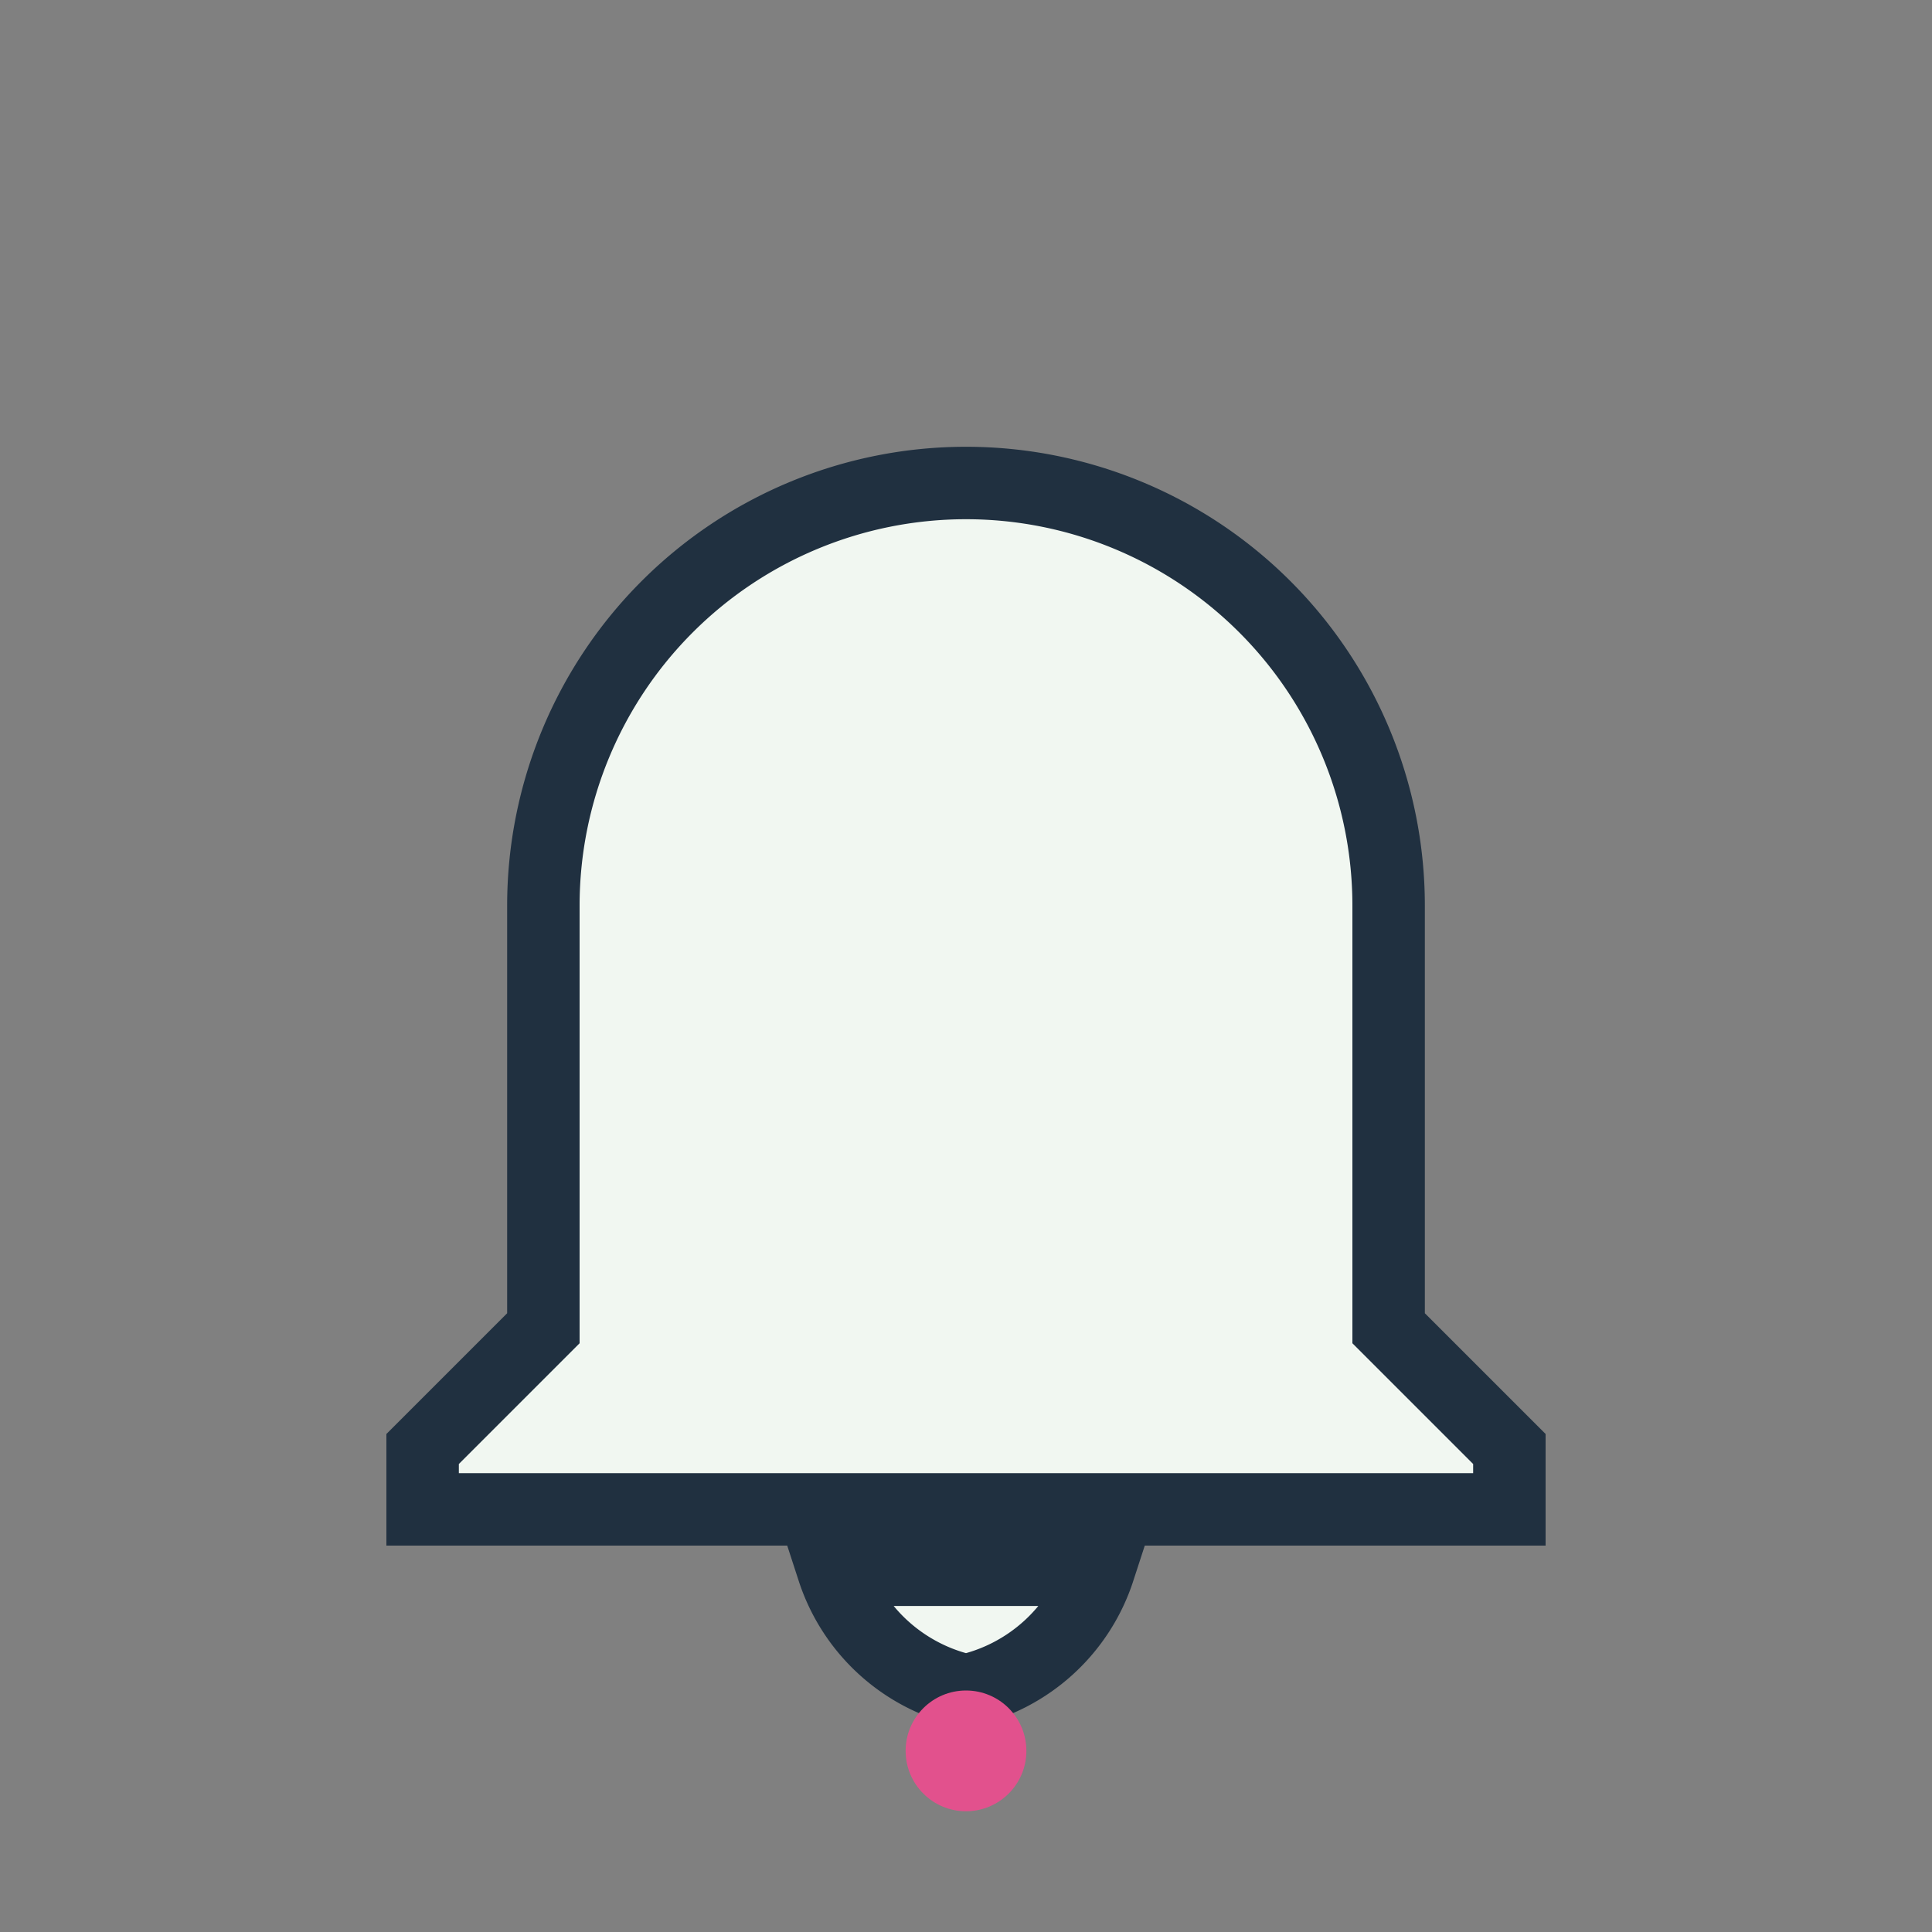 <?xml version="1.0" encoding="UTF-8"?>
<svg xmlns="http://www.w3.org/2000/svg" width="32" height="32" viewBox="0 0 32 32"><rect x="0" y="0" width="32" height="32" fill="#808080" stroke="none"/><path d="M16 28a3 3 0 0 1-2.2-2h4.4A3 3 0 0 1 16 28zm-7-6V15a7 7 0 1 1 14 0v7l2 2v1H7v-1l2-2z" fill="#F1F7F1" stroke="#203040" stroke-width="1.2"/><circle cx="16" cy="29" r="1" fill="#E2518D"/></svg>